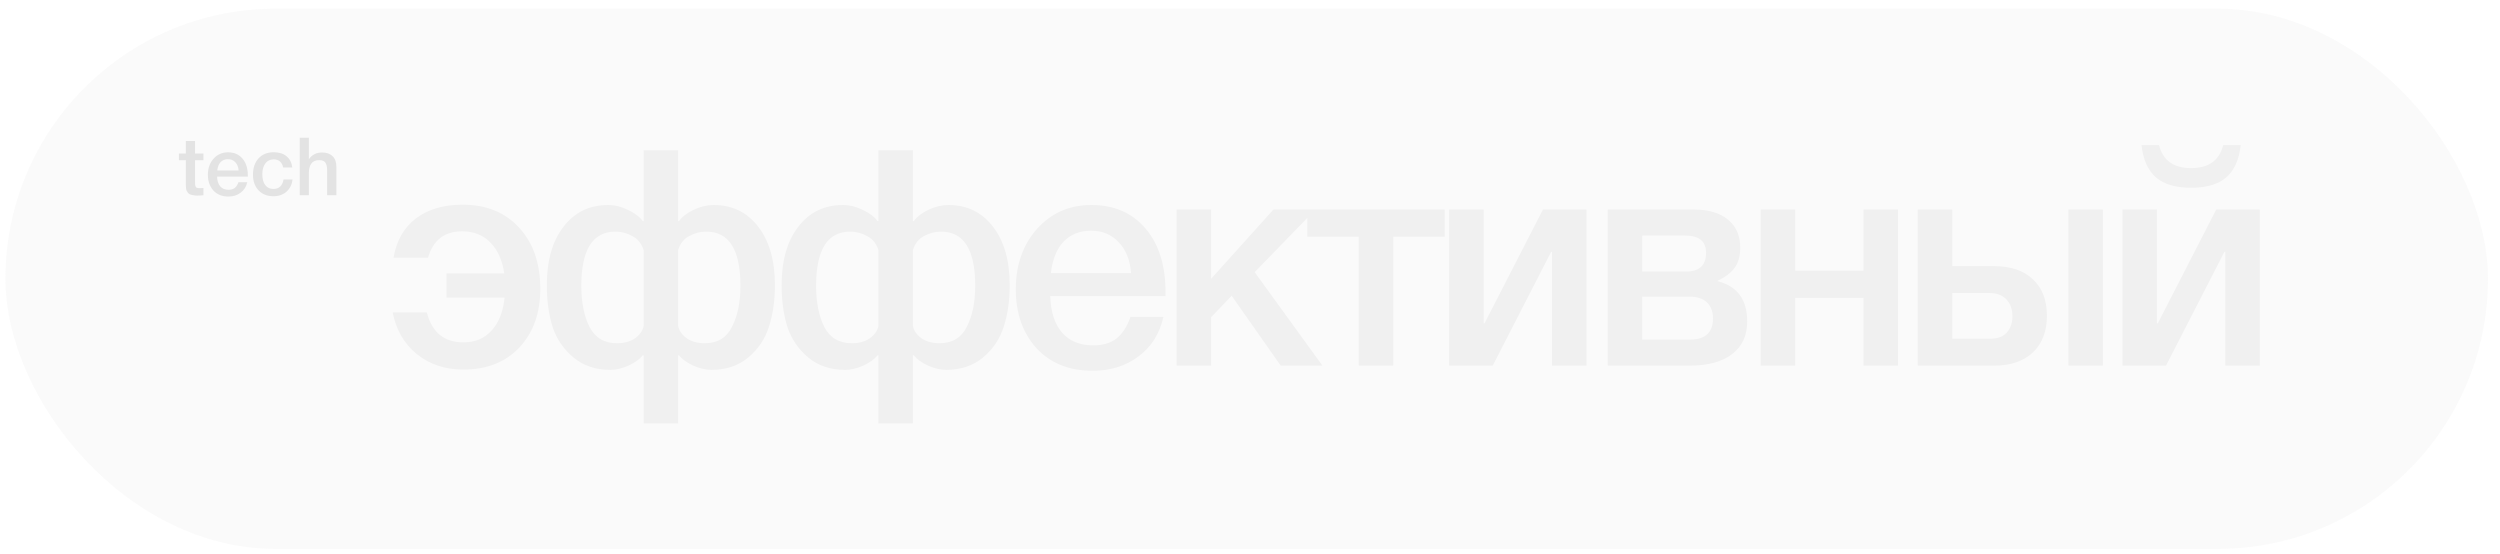 <?xml version="1.0" encoding="UTF-8"?> <svg xmlns="http://www.w3.org/2000/svg" width="176" height="39" viewBox="0 0 176 39" fill="none"><g filter="url(#filter0_b_306_2409)"><rect x="0.382" y="0.613" width="174.771" height="38.028" rx="19.014" fill="#C8C8C8" fill-opacity="0.1"></rect></g><path opacity="0.1" d="M14.323 10.809V11.28H13.732V12.825C13.732 12.916 13.734 12.981 13.738 13.019C13.742 13.053 13.753 13.093 13.772 13.138C13.791 13.18 13.823 13.208 13.868 13.223C13.918 13.238 13.984 13.246 14.067 13.246C14.173 13.246 14.258 13.242 14.323 13.235V13.746C14.194 13.761 14.048 13.769 13.885 13.769C13.772 13.769 13.671 13.759 13.584 13.74C13.501 13.725 13.431 13.706 13.374 13.683C13.317 13.661 13.27 13.623 13.232 13.57C13.194 13.513 13.164 13.467 13.141 13.433C13.122 13.396 13.107 13.331 13.096 13.24C13.088 13.149 13.084 13.081 13.084 13.036C13.084 12.986 13.084 12.903 13.084 12.786C13.084 12.736 13.084 12.7 13.084 12.678V11.28H12.596V10.809H13.084V9.928H13.732V10.809H14.323ZM17.408 12.825C17.336 13.144 17.179 13.392 16.936 13.57C16.698 13.748 16.412 13.837 16.078 13.837C15.635 13.837 15.283 13.695 15.022 13.411C14.764 13.123 14.635 12.755 14.635 12.309C14.635 11.85 14.768 11.472 15.033 11.172C15.302 10.873 15.643 10.723 16.056 10.723C16.484 10.723 16.823 10.871 17.073 11.167C17.323 11.458 17.448 11.858 17.448 12.365V12.434H15.283C15.291 12.729 15.364 12.958 15.505 13.121C15.645 13.28 15.84 13.36 16.09 13.36C16.268 13.36 16.412 13.318 16.522 13.235C16.635 13.148 16.724 13.011 16.789 12.825H17.408ZM16.8 12.002C16.781 11.755 16.703 11.562 16.567 11.422C16.434 11.278 16.262 11.206 16.05 11.206C15.838 11.206 15.666 11.274 15.533 11.411C15.404 11.547 15.325 11.744 15.294 12.002H16.8ZM20.599 12.632C20.553 12.992 20.41 13.28 20.167 13.496C19.925 13.708 19.62 13.814 19.253 13.814C18.813 13.814 18.463 13.676 18.201 13.399C17.94 13.119 17.809 12.754 17.809 12.303C17.809 11.818 17.94 11.434 18.201 11.149C18.466 10.862 18.823 10.718 19.27 10.718C19.645 10.718 19.946 10.812 20.173 11.002C20.404 11.191 20.538 11.454 20.576 11.791H19.934C19.896 11.606 19.821 11.464 19.707 11.365C19.593 11.267 19.449 11.218 19.275 11.218C19.025 11.218 18.828 11.312 18.684 11.502C18.54 11.687 18.468 11.943 18.468 12.269C18.468 12.595 18.537 12.848 18.673 13.03C18.813 13.212 19.006 13.303 19.253 13.303C19.446 13.303 19.603 13.246 19.724 13.132C19.849 13.015 19.929 12.848 19.963 12.632H20.599ZM21.745 9.695V11.212C21.961 10.894 22.269 10.735 22.671 10.735C22.989 10.735 23.237 10.822 23.415 10.996C23.593 11.167 23.682 11.418 23.682 11.752V13.74H23.029V11.962C23.029 11.739 22.989 11.568 22.909 11.451C22.834 11.333 22.684 11.274 22.46 11.274C22.211 11.274 22.029 11.356 21.915 11.519C21.802 11.682 21.745 11.898 21.745 12.166V13.74H21.103V9.695H21.745Z" fill="#1C1C1C"></path><path d="M38.036 20.352C38.036 22.042 37.546 23.412 36.566 24.462C35.587 25.499 34.273 26.017 32.627 26.017C31.335 26.017 30.241 25.655 29.347 24.931C28.453 24.207 27.885 23.227 27.643 21.992H30.05C30.405 23.398 31.264 24.101 32.627 24.101C33.45 24.101 34.11 23.824 34.607 23.27C35.118 22.716 35.423 21.942 35.523 20.949H31.434V19.245H35.501C35.359 18.308 35.033 17.584 34.522 17.073C34.011 16.548 33.351 16.285 32.541 16.285C31.292 16.285 30.49 16.903 30.135 18.138H27.707C27.906 16.959 28.424 16.044 29.262 15.391C30.114 14.738 31.214 14.411 32.563 14.411C34.238 14.411 35.565 14.95 36.545 16.029C37.539 17.094 38.036 18.535 38.036 20.352ZM54.554 20.076C54.554 21.169 54.412 22.148 54.128 23.014C53.858 23.866 53.375 24.583 52.68 25.165C51.984 25.747 51.118 26.038 50.082 26.038C49.684 26.038 49.258 25.939 48.804 25.74C48.35 25.527 48.016 25.286 47.803 25.016H47.739V29.808H45.312V25.016H45.248C45.035 25.286 44.701 25.527 44.247 25.74C43.792 25.939 43.367 26.038 42.969 26.038C41.933 26.038 41.067 25.747 40.371 25.165C39.675 24.583 39.185 23.866 38.901 23.014C38.632 22.148 38.497 21.169 38.497 20.076C38.497 18.344 38.887 16.974 39.668 15.966C40.449 14.943 41.5 14.432 42.82 14.432C43.274 14.432 43.736 14.546 44.204 14.773C44.687 15 45.035 15.263 45.248 15.561H45.312V10.578H47.739V15.561H47.803C48.016 15.263 48.357 15 48.825 14.773C49.308 14.546 49.776 14.432 50.231 14.432C51.551 14.432 52.602 14.943 53.383 15.966C54.163 16.974 54.554 18.344 54.554 20.076ZM52.126 20.118C52.126 17.577 51.324 16.306 49.72 16.306C49.294 16.306 48.889 16.413 48.506 16.626C48.137 16.825 47.881 17.151 47.739 17.605V22.951C47.81 23.291 48.016 23.582 48.357 23.824C48.697 24.051 49.116 24.164 49.613 24.164C50.508 24.164 51.147 23.781 51.53 23.014C51.927 22.248 52.126 21.282 52.126 20.118ZM45.312 22.951V17.605C45.169 17.151 44.907 16.825 44.524 16.626C44.154 16.413 43.757 16.306 43.331 16.306C41.727 16.306 40.925 17.577 40.925 20.118C40.925 21.282 41.116 22.248 41.5 23.014C41.897 23.781 42.543 24.164 43.438 24.164C43.934 24.164 44.353 24.051 44.694 23.824C45.035 23.582 45.24 23.291 45.312 22.951ZM71.083 20.076C71.083 21.169 70.941 22.148 70.657 23.014C70.387 23.866 69.904 24.583 69.209 25.165C68.513 25.747 67.647 26.038 66.611 26.038C66.213 26.038 65.787 25.939 65.333 25.74C64.879 25.527 64.545 25.286 64.332 25.016H64.268V29.808H61.84V25.016H61.777C61.564 25.286 61.23 25.527 60.776 25.74C60.321 25.939 59.895 26.038 59.498 26.038C58.462 26.038 57.596 25.747 56.9 25.165C56.204 24.583 55.715 23.866 55.431 23.014C55.161 22.148 55.026 21.169 55.026 20.076C55.026 18.344 55.416 16.974 56.197 15.966C56.978 14.943 58.029 14.432 59.349 14.432C59.803 14.432 60.265 14.546 60.733 14.773C61.216 15 61.564 15.263 61.777 15.561H61.84V10.578H64.268V15.561H64.332C64.545 15.263 64.886 15 65.354 14.773C65.837 14.546 66.305 14.432 66.76 14.432C68.08 14.432 69.131 14.943 69.912 15.966C70.692 16.974 71.083 18.344 71.083 20.076ZM68.655 20.118C68.655 17.577 67.853 16.306 66.249 16.306C65.823 16.306 65.418 16.413 65.035 16.626C64.666 16.825 64.41 17.151 64.268 17.605V22.951C64.339 23.291 64.545 23.582 64.886 23.824C65.226 24.051 65.645 24.164 66.142 24.164C67.037 24.164 67.675 23.781 68.059 23.014C68.456 22.248 68.655 21.282 68.655 20.118ZM61.84 22.951V17.605C61.699 17.151 61.436 16.825 61.053 16.626C60.683 16.413 60.286 16.306 59.86 16.306C58.256 16.306 57.454 17.577 57.454 20.118C57.454 21.282 57.645 22.248 58.029 23.014C58.426 23.781 59.072 24.164 59.967 24.164C60.463 24.164 60.882 24.051 61.223 23.824C61.564 23.582 61.77 23.291 61.84 22.951ZM81.904 22.312C81.635 23.504 81.046 24.434 80.137 25.101C79.243 25.769 78.171 26.102 76.921 26.102C75.26 26.102 73.94 25.57 72.96 24.505C71.995 23.426 71.512 22.049 71.512 20.374C71.512 18.656 72.009 17.236 73.003 16.115C74.011 14.993 75.289 14.432 76.836 14.432C78.44 14.432 79.711 14.986 80.648 16.093C81.585 17.186 82.054 18.684 82.054 20.587V20.842H73.94C73.968 21.95 74.245 22.809 74.77 23.419C75.296 24.015 76.027 24.313 76.964 24.313C77.631 24.313 78.171 24.157 78.582 23.845C79.008 23.518 79.342 23.007 79.583 22.312H81.904ZM79.626 19.224C79.555 18.301 79.264 17.577 78.753 17.052C78.256 16.512 77.61 16.242 76.815 16.242C76.02 16.242 75.374 16.498 74.877 17.009C74.394 17.52 74.096 18.258 73.983 19.224H79.626ZM93.099 25.74H90.16L86.71 20.821L85.262 22.333V25.74H82.834V14.752H85.262V19.628L89.649 14.752H92.609L88.329 19.16L93.099 25.74ZM101.704 16.668H98.084V25.74H95.657V16.668H92.036V14.752H101.704V16.668ZM105.088 25.74H102.021V14.752H104.449V22.759H104.513L108.623 14.752H111.689V25.74H109.262V17.733H109.198L105.088 25.74ZM123.002 22.631C123.002 23.625 122.647 24.392 121.937 24.931C121.241 25.471 120.248 25.74 118.956 25.74H113.185V14.752H119.254C120.276 14.752 121.071 14.986 121.639 15.454C122.221 15.923 122.512 16.583 122.512 17.435C122.512 18.017 122.384 18.486 122.129 18.84C121.873 19.195 121.476 19.501 120.936 19.756V19.799C122.313 20.154 123.002 21.098 123.002 22.631ZM118.956 20.885H115.612V23.909H118.956C120.049 23.909 120.595 23.412 120.595 22.418C120.595 21.935 120.453 21.559 120.17 21.29C119.886 21.02 119.481 20.885 118.956 20.885ZM118.636 16.583H115.612V19.117H118.7C119.637 19.117 120.106 18.677 120.106 17.797C120.106 16.988 119.616 16.583 118.636 16.583ZM126.381 25.74H123.953V14.752H126.381V19.053H131.193V14.752H133.621V25.74H131.193V20.97H126.381V25.74ZM145.615 14.752H148.043V25.74H145.615V14.752ZM143.124 19.671C143.777 20.282 144.103 21.133 144.103 22.227C144.103 23.32 143.777 24.179 143.124 24.803C142.471 25.428 141.555 25.74 140.376 25.74H135.01V14.752H137.438V18.734H140.355C141.548 18.734 142.471 19.046 143.124 19.671ZM141.675 22.269C141.675 21.772 141.534 21.375 141.25 21.076C140.966 20.778 140.568 20.629 140.057 20.629H137.438V23.845H140.1C140.625 23.845 141.015 23.703 141.271 23.419C141.541 23.121 141.675 22.738 141.675 22.269ZM157.747 10.216C157.633 11.238 157.292 11.998 156.725 12.494C156.157 12.977 155.333 13.219 154.254 13.219C153.175 13.219 152.352 12.977 151.784 12.494C151.216 11.998 150.875 11.238 150.762 10.216H151.997C152.267 11.295 153.019 11.834 154.254 11.834C155.489 11.834 156.242 11.295 156.512 10.216H157.747ZM152.487 25.74H149.42V14.752H151.848V22.759H151.912L156.022 14.752H159.088V25.74H156.661V17.733H156.597L152.487 25.74Z" fill="#F0F0F0"></path><defs><filter id="filter0_b_306_2409" x="-12.008" y="-11.777" width="199.552" height="62.809" filterUnits="userSpaceOnUse" color-interpolation-filters="sRGB"><feFlood flood-opacity="0" result="BackgroundImageFix"></feFlood><feGaussianBlur in="BackgroundImageFix" stdDeviation="6.195"></feGaussianBlur><feComposite in2="SourceAlpha" operator="in" result="effect1_backgroundBlur_306_2409"></feComposite><feBlend mode="normal" in="SourceGraphic" in2="effect1_backgroundBlur_306_2409" result="shape"></feBlend></filter></defs></svg> 